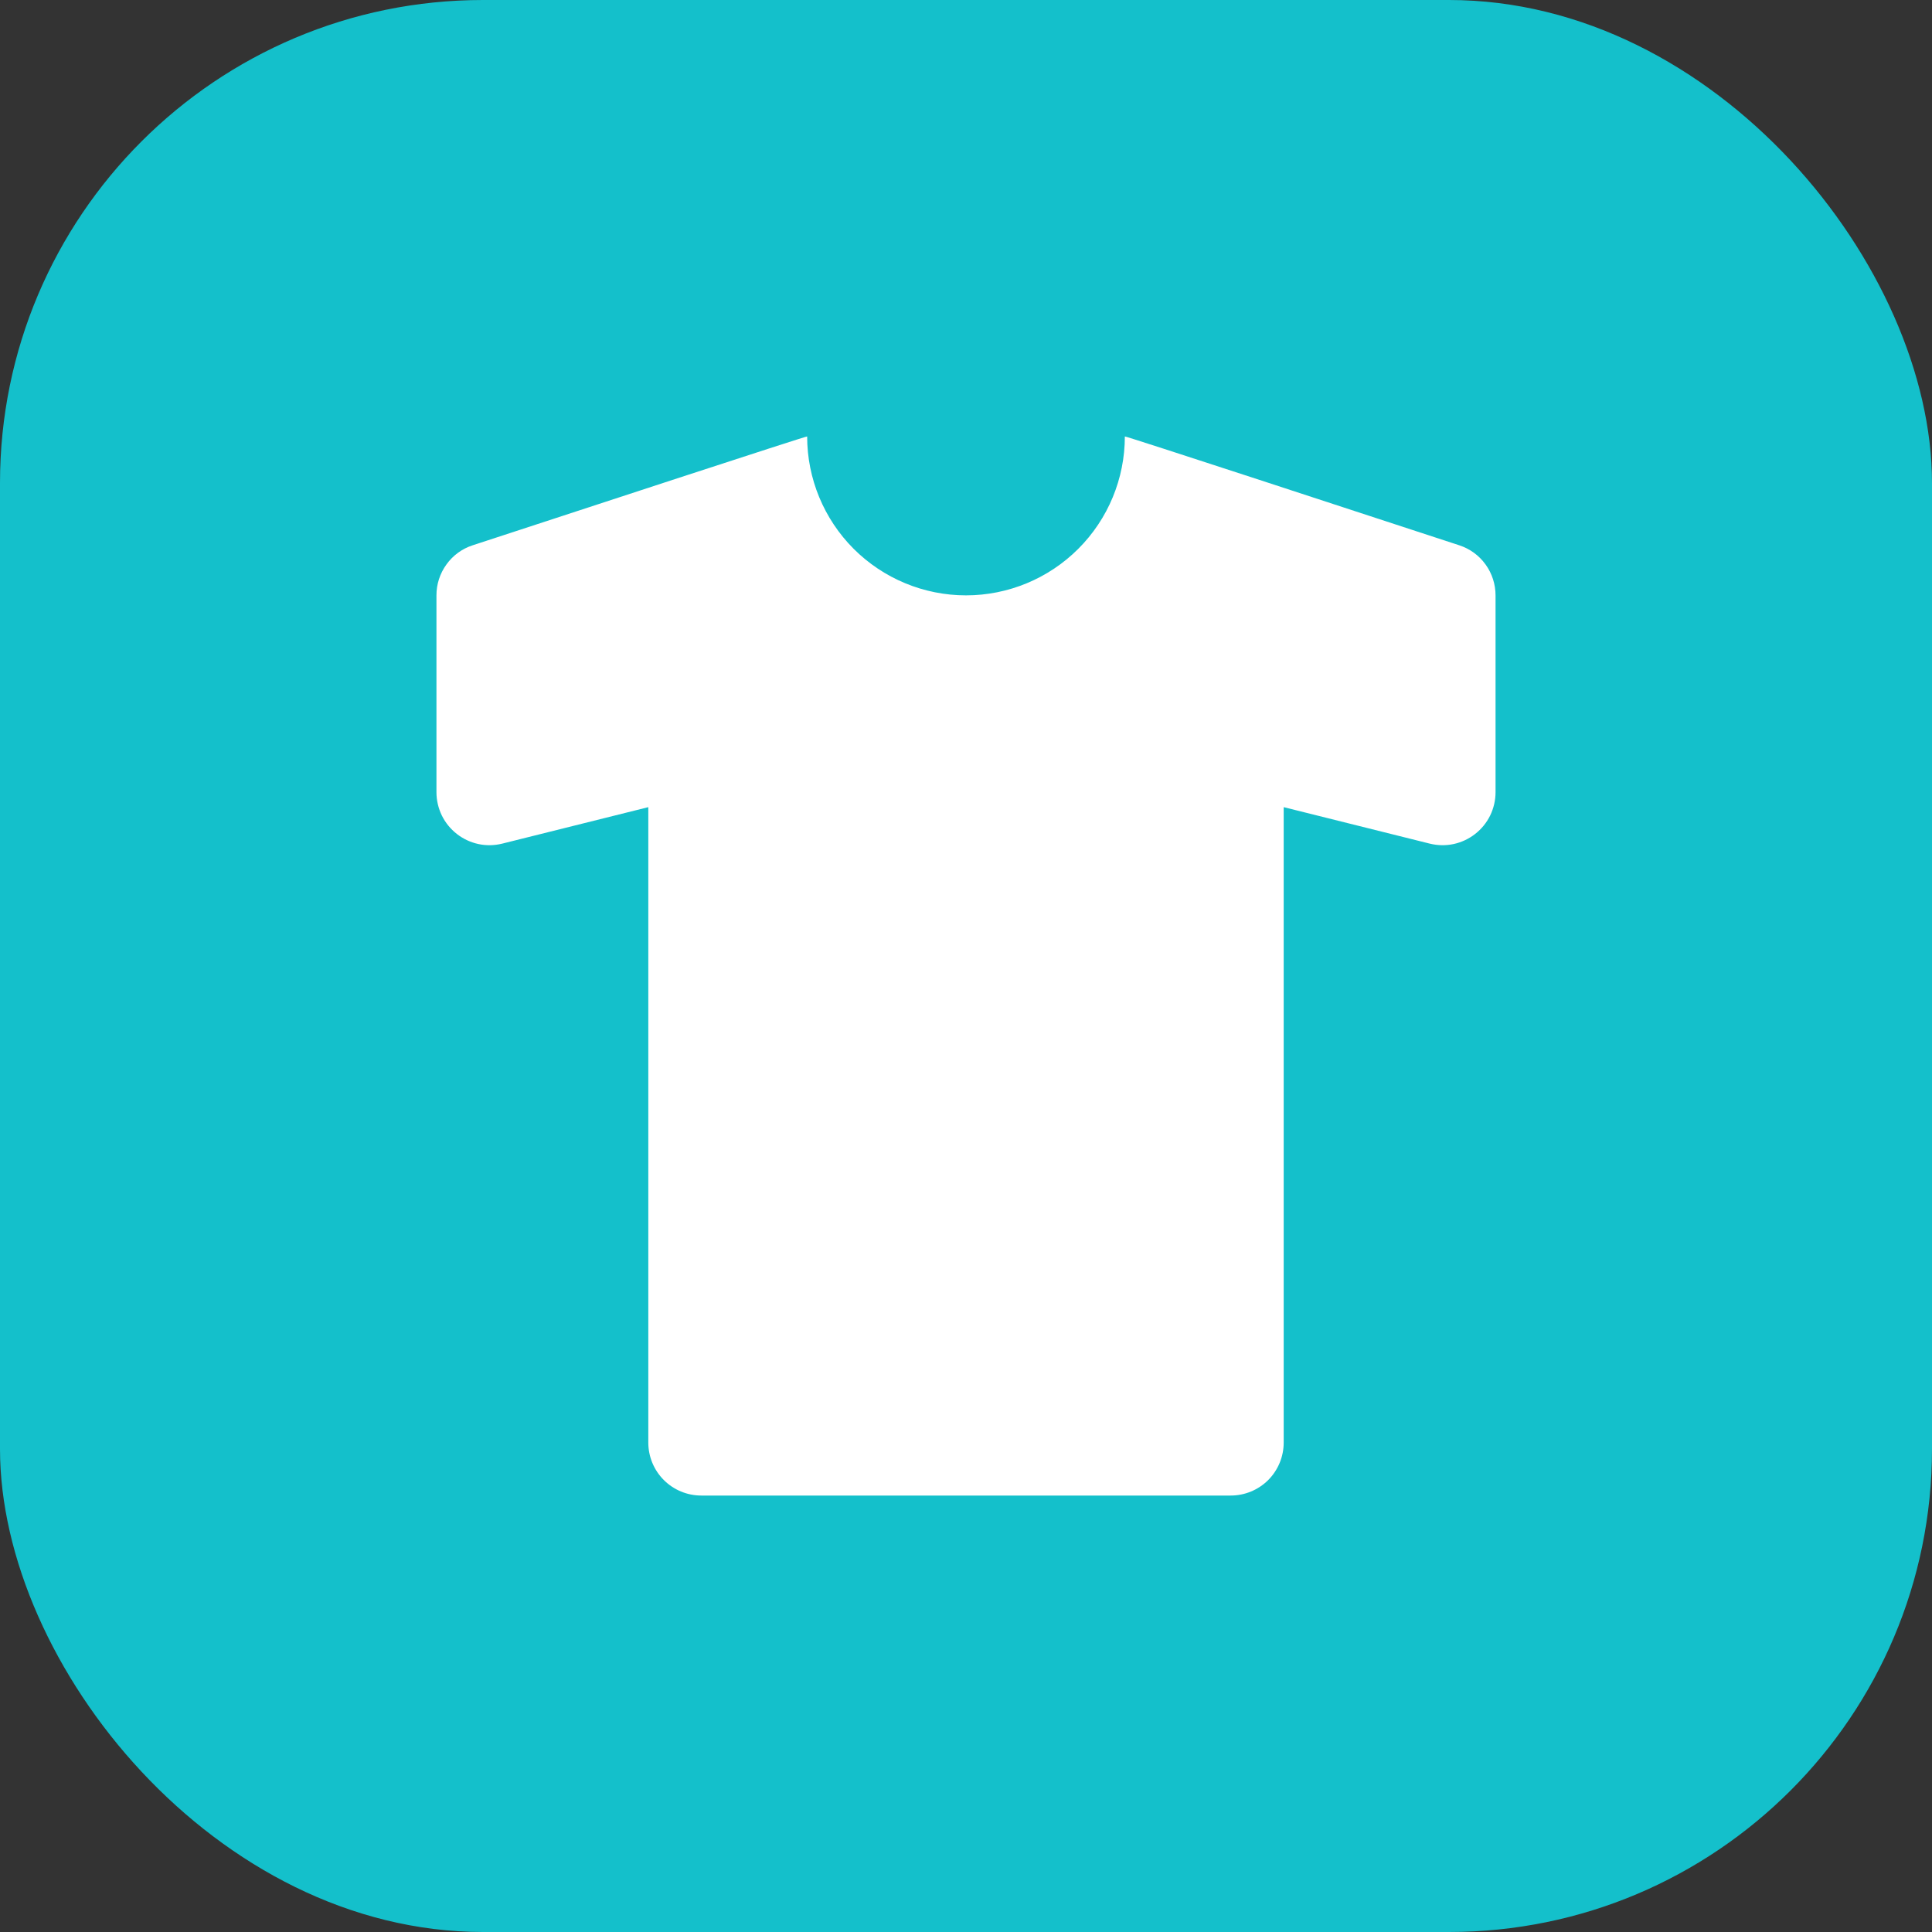<?xml version="1.0" encoding="UTF-8"?> <svg xmlns="http://www.w3.org/2000/svg" width="32" height="32" viewBox="0 0 32 32" fill="none"><rect x="0" y="0" width="32" height="32" fill="#333333" stroke="none"/><rect width="32" height="32" rx="8" fill="#14C0CB"></rect><path d="M24.171 9.032C22.627 8.526 18.631 7.216 18.631 7.229C18.631 7.927 18.354 8.596 17.86 9.09C17.367 9.583 16.698 9.861 16 9.861C15.302 9.861 14.633 9.583 14.139 9.09C13.646 8.596 13.369 7.927 13.369 7.229C13.369 7.216 9.373 8.526 7.828 9.032C7.653 9.089 7.501 9.2 7.394 9.35C7.286 9.499 7.228 9.679 7.229 9.863V13.122C7.229 13.255 7.26 13.387 7.318 13.507C7.377 13.627 7.462 13.731 7.567 13.813C7.672 13.895 7.794 13.952 7.924 13.98C8.055 14.008 8.189 14.005 8.319 13.973L10.738 13.369V23.893C10.738 24.126 10.83 24.349 10.995 24.514C11.159 24.678 11.382 24.771 11.615 24.771H20.385C20.618 24.771 20.841 24.678 21.006 24.514C21.17 24.349 21.262 24.126 21.262 23.893V13.369L23.681 13.973C23.811 14.005 23.945 14.008 24.076 13.98C24.206 13.952 24.328 13.895 24.433 13.813C24.538 13.731 24.623 13.627 24.682 13.507C24.74 13.387 24.771 13.255 24.771 13.122V9.863C24.771 9.679 24.714 9.499 24.606 9.35C24.498 9.2 24.346 9.089 24.171 9.032Z" fill="white"></path></svg> 